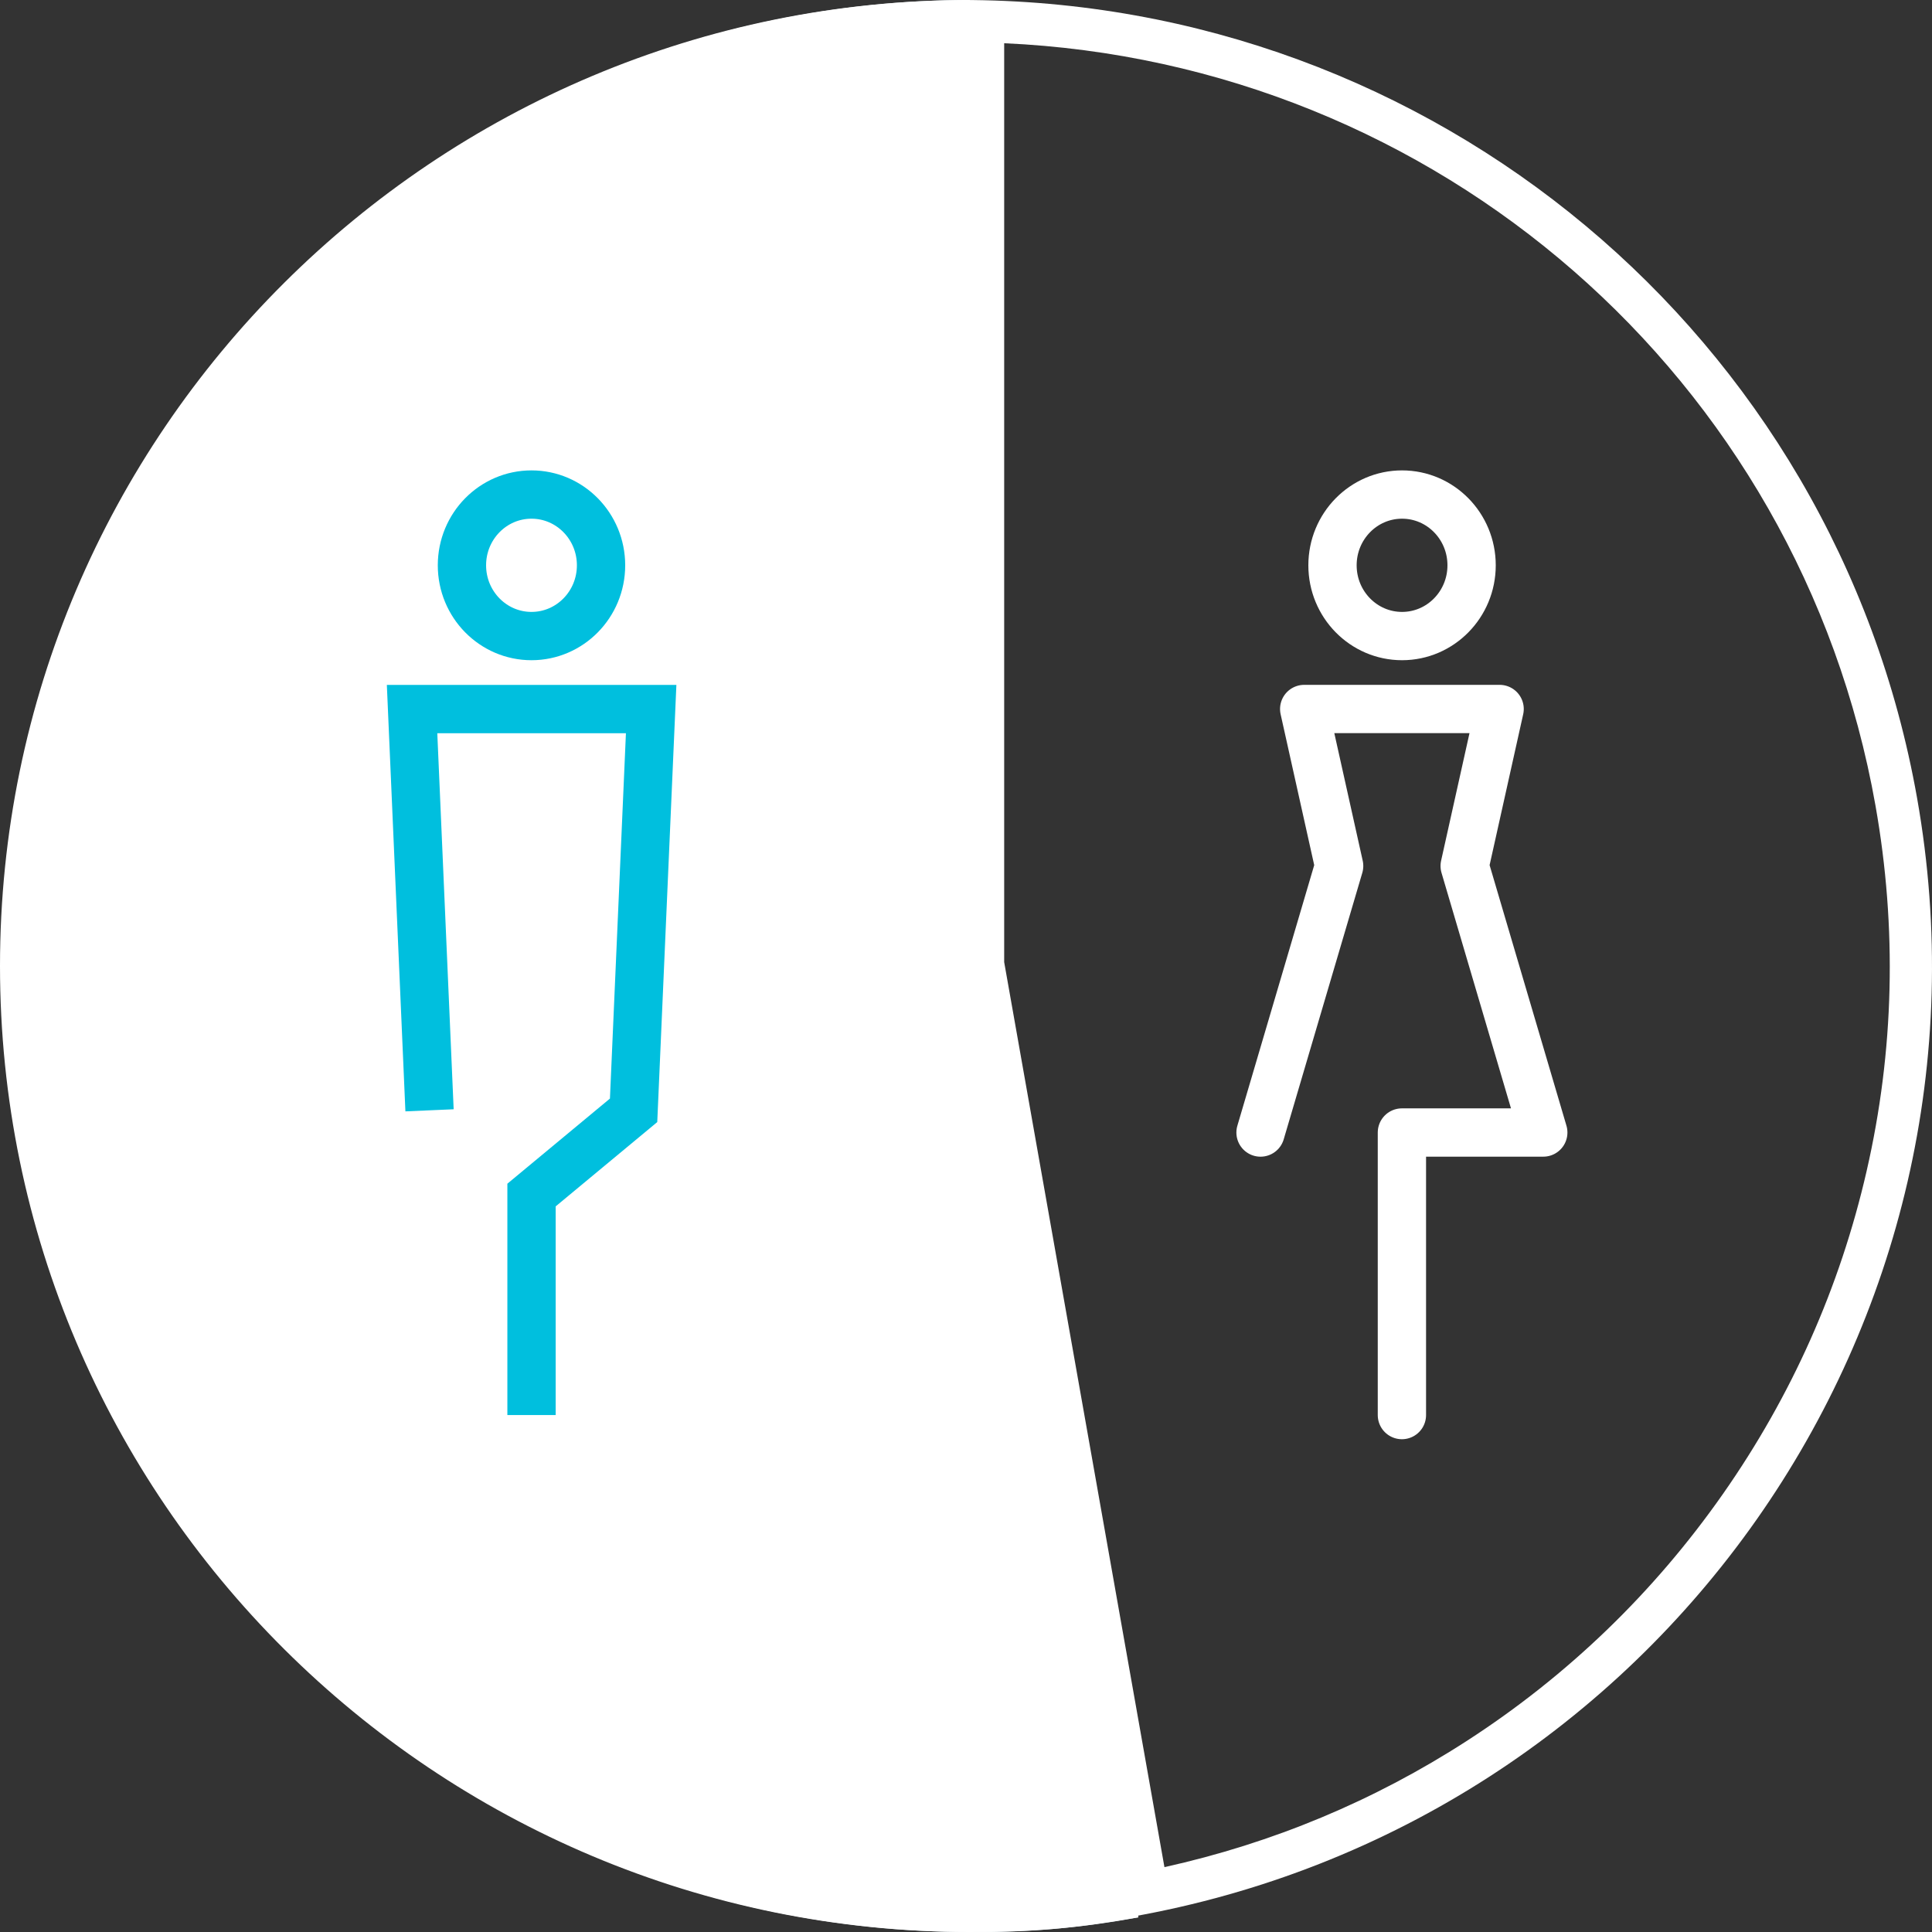 <svg xmlns="http://www.w3.org/2000/svg" width="80" height="80" viewBox="0 0 80 80">
  <rect x="0" y="0" width="80" height="80" fill="#333333" stroke="none"/>
  <g id="グループ_22362" data-name="グループ 22362" transform="translate(-589.893 -3302.742)">
    <g id="グループ_22311" data-name="グループ 22311" transform="translate(589.893 3302.742)">
      <path id="パス_26344" data-name="パス 26344" d="M74.053,171.955v-40a40,40,0,1,0,0,80,35.418,35.418,0,0,0,6.974-.608Z" transform="translate(-33.89 -131.955)" fill="#e5f0f6"/>
      <g id="グループ_22310" data-name="グループ 22310" transform="translate(0 0)">
        <g id="パス_26343" data-name="パス 26343" transform="translate(38.954 -131.955)" fill="none" stroke-miterlimit="10">
          <path d="M.876,171.948l6.974,39.385A40.007,40.007,0,0,0,40.429,165,40.071,40.071,0,0,0,.876,131.955Z" stroke="none"/>
          <path d="M 9.263 209.269 C 13.741 208.277 17.945 206.523 21.782 204.043 C 25.959 201.344 29.527 197.903 32.388 193.818 C 35.234 189.754 37.236 185.256 38.338 180.449 C 39.48 175.474 39.603 170.38 38.705 165.309 C 35.564 147.571 20.541 134.545 2.627 133.745 L 2.627 171.795 L 9.263 209.269 M 7.851 211.334 L 0.876 171.948 L 0.876 131.955 C 20.396 131.955 37.04 145.862 40.429 165.004 C 44.281 186.756 29.695 207.499 7.851 211.334 Z" stroke="none" fill="#fff"/>
        </g>
        <g id="パス_26345" data-name="パス 26345" transform="translate(-33.89 -131.955)" fill="#fff" stroke-miterlimit="10">
          <path d="M 74.053 211.079 C 68.749 211.079 63.603 210.045 58.76 208.005 C 54.081 206.034 49.88 203.213 46.271 199.619 C 42.663 196.025 39.831 191.841 37.852 187.183 C 35.804 182.36 34.765 177.237 34.765 171.955 C 34.765 166.673 35.804 161.55 37.852 156.727 C 39.831 152.069 42.663 147.884 46.271 144.291 C 49.88 140.697 54.081 137.876 58.76 135.905 C 63.336 133.977 68.182 132.948 73.178 132.84 L 73.178 171.955 L 73.178 172.032 L 73.191 172.108 L 80.011 210.63 C 77.912 210.967 76.351 211.079 74.053 211.079 Z" stroke="none"/>
          <path d="M 74.053 210.204 C 75.965 210.204 77.356 210.124 78.993 209.897 L 72.302 172.109 L 72.302 133.745 C 67.734 133.947 63.3 134.943 59.1 136.712 C 54.526 138.639 50.417 141.398 46.889 144.911 C 43.361 148.425 40.592 152.515 38.658 157.07 C 36.656 161.783 35.641 166.791 35.641 171.955 C 35.641 177.118 36.656 182.127 38.658 186.84 C 40.592 191.395 43.361 195.485 46.889 198.999 C 50.417 202.512 54.526 205.271 59.1 207.198 C 63.835 209.193 68.866 210.204 74.053 210.204 M 74.053 211.955 C 51.872 211.955 33.89 194.047 33.89 171.955 C 33.89 149.863 51.872 131.955 74.053 131.955 L 74.053 171.955 L 81.027 211.347 C 78.406 211.807 76.715 211.955 74.053 211.955 Z" stroke="none" fill="#fff"/>
        </g>
      </g>
    </g>
    <ellipse id="楕円形_481" data-name="楕円形 481" cx="2.88" cy="2.93" rx="2.88" ry="2.93" transform="translate(645.069 3323.22)" fill="none" stroke="#fff" stroke-linecap="round" stroke-linejoin="round" stroke-width="2"/>
    <path id="パス_26346" data-name="パス 26346" d="M58.894,191.381v-11.7h5.854l-3.255-11.037,1.447-6.5H54.848l1.447,6.5L53.04,179.682" transform="translate(589.049 3169.956)" fill="none" stroke="#fff" stroke-linecap="round" stroke-linejoin="round" stroke-width="2"/>
    <ellipse id="楕円形_482" data-name="楕円形 482" cx="2.88" cy="2.93" rx="2.88" ry="2.93" transform="translate(609.021 3323.22)" fill="none" stroke="#00bfde" stroke-miterlimit="10" stroke-width="2"/>
    <path id="パス_26347" data-name="パス 26347" d="M18.65,178.762l-.723-16.615h9.9L27.1,178.762l-4.227,3.508v9.111" transform="translate(589.029 3169.956)" fill="none" stroke="#00bfde" stroke-miterlimit="10" stroke-width="2"/>
  </g>
</svg>
